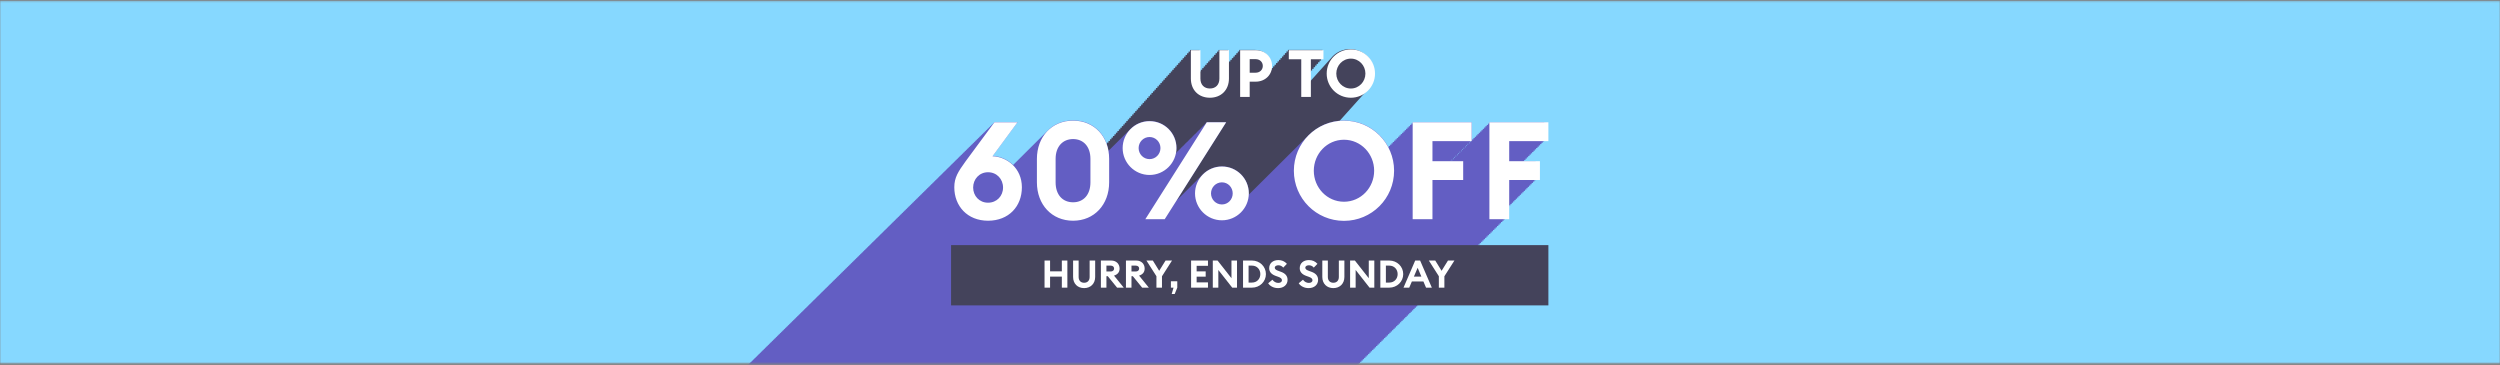 <svg xmlns="http://www.w3.org/2000/svg" width="1240" height="181" viewBox="0 0 1240 181" fill="none"><rect x="0" y="0" width="1240" height="181" fill="#808080" stroke="none"/><mask id="mask0_3507_9297" style="mask-type:alpha" maskUnits="userSpaceOnUse" x="0" y="0" width="1240" height="181"><rect y="0.341" width="1240" height="180" fill="#86D8FF"/></mask><g mask="url(#mask0_3507_9297)"><rect y="0.341" width="1240" height="180" fill="#86D8FF"/><path d="M384.657 371.548C384.916 371.284 385.159 371.015 385.393 370.726C385.651 370.462 385.895 370.194 386.128 369.91C386.387 369.646 386.63 369.372 386.863 369.088C387.122 368.825 387.365 368.556 387.599 368.272C387.857 368.008 388.101 367.739 388.334 367.45C388.593 367.187 388.836 366.918 389.069 366.634C389.328 366.37 389.571 366.101 389.804 365.812C390.063 365.549 390.307 365.28 390.54 364.996C390.798 364.732 391.042 364.463 391.275 364.174C391.534 363.911 391.777 363.642 392.01 363.358C392.269 363.094 392.512 362.826 392.746 362.536C393.004 362.273 393.248 362.004 393.481 361.72C393.74 361.456 393.983 361.188 394.216 360.899C394.475 360.635 394.718 360.366 394.952 360.082C395.21 359.818 395.454 359.55 395.687 359.261C395.945 358.997 396.189 358.728 396.422 358.439C396.681 358.175 396.924 357.907 397.157 357.623C397.416 357.359 397.659 357.09 397.893 356.801C398.151 356.537 398.395 356.269 398.628 355.98C398.887 355.716 399.13 355.447 399.363 355.158C399.622 354.895 399.865 354.626 400.099 354.342C400.357 354.078 400.601 353.809 400.834 353.52C401.093 353.257 401.336 352.988 401.569 352.704C401.828 352.44 402.071 352.171 402.304 351.882C402.563 351.619 402.807 351.35 403.04 351.066C403.298 350.802 403.542 350.528 403.775 350.244C404.034 349.981 404.277 349.712 404.51 349.428C404.769 349.164 405.012 348.895 405.246 348.606C405.504 348.343 405.748 348.074 405.981 347.79C406.24 347.526 406.483 347.258 406.716 346.969C406.975 346.705 407.218 346.436 407.452 346.152C407.71 345.888 407.954 345.62 408.187 345.331C408.445 345.067 408.689 344.798 408.922 344.514C409.181 344.25 409.424 343.982 409.657 343.693C409.916 343.429 410.159 343.16 410.393 342.871C410.651 342.607 410.895 342.339 411.128 342.055C411.387 341.791 411.63 341.517 411.863 341.233C412.122 340.97 412.365 340.701 412.599 340.417C412.857 340.153 413.101 339.884 413.334 339.595C413.593 339.332 413.836 339.063 414.069 338.779C414.328 338.515 414.571 338.246 414.805 337.962C415.063 337.699 415.307 337.425 415.54 337.141C415.798 336.877 416.042 336.608 416.275 336.324C416.534 336.061 416.777 335.792 417.01 335.508C417.269 335.244 417.512 334.976 417.746 334.687C418.004 334.423 418.248 334.154 418.481 333.87C418.74 333.606 418.983 333.338 419.216 333.049C419.475 332.785 419.718 332.516 419.952 332.232C420.21 331.968 420.454 331.7 420.687 331.416C420.946 331.152 421.189 330.883 421.422 330.594C421.681 330.331 421.924 330.062 422.157 329.773C422.416 329.509 422.66 329.24 422.893 328.951C423.151 328.688 423.395 328.419 423.628 328.135C423.887 327.871 424.13 327.602 424.363 327.313C424.622 327.05 424.865 326.781 425.099 326.492C425.357 326.228 425.601 325.959 425.834 325.67C426.093 325.407 426.336 325.138 426.569 324.849C426.828 324.585 427.071 324.316 427.305 324.027C427.563 323.764 427.807 323.495 428.04 323.211C428.298 322.947 428.542 322.678 428.775 322.389C429.034 322.126 429.277 321.857 429.51 321.573C429.769 321.309 430.012 321.035 430.246 320.751C430.504 320.488 430.748 320.219 430.981 319.935C431.24 319.671 431.483 319.403 431.716 319.114C431.975 318.85 432.218 318.581 432.452 318.297C432.71 318.033 432.954 317.76 433.187 317.476C433.446 317.212 433.689 316.943 433.922 316.659C434.181 316.395 434.424 316.127 434.658 315.838C434.916 315.574 435.16 315.305 435.393 315.016C435.651 314.752 435.895 314.484 436.128 314.2C436.387 313.936 436.63 313.667 436.863 313.378C437.122 313.115 437.365 312.846 437.599 312.562C437.857 312.298 438.101 312.029 438.334 311.74C438.593 311.477 438.836 311.208 439.069 310.919C439.328 310.655 439.571 310.386 439.805 310.102C440.063 309.839 440.307 309.57 440.54 309.281C440.798 309.017 441.042 308.748 441.275 308.459C441.534 308.196 441.777 307.927 442.01 307.638C442.269 307.374 442.512 307.105 442.746 306.816C443.004 306.553 443.248 306.284 443.481 306C443.74 305.736 443.983 305.467 444.216 305.178C444.475 304.915 444.718 304.646 444.952 304.357C445.21 304.093 445.454 303.824 445.687 303.54C445.946 303.277 446.189 303.008 446.422 302.719C446.681 302.455 446.924 302.187 447.158 301.903C447.416 301.639 447.66 301.37 447.893 301.081C448.151 300.817 448.395 300.549 448.628 300.265C448.887 300.001 449.13 299.732 449.363 299.443C449.622 299.179 449.865 298.911 450.099 298.622C450.357 298.358 450.601 298.089 450.834 297.805C451.093 297.541 451.336 297.273 451.569 296.984C451.828 296.72 452.071 296.451 452.305 296.167C452.563 295.904 452.807 295.635 453.04 295.346C453.299 295.082 453.542 294.813 453.775 294.529C454.034 294.266 454.277 293.997 454.51 293.708C454.769 293.444 455.012 293.17 455.246 292.886C455.504 292.623 455.748 292.354 455.981 292.07C456.24 291.806 456.483 291.537 456.716 291.248C456.975 290.985 457.218 290.716 457.452 290.432C457.71 290.168 457.954 289.894 458.187 289.61C458.446 289.347 458.689 289.078 458.922 288.794C459.181 288.53 459.424 288.256 459.658 287.972C459.916 287.709 460.16 287.44 460.393 287.156C460.651 286.892 460.895 286.624 461.128 286.335C461.387 286.071 461.63 285.802 461.863 285.518C462.122 285.254 462.365 284.986 462.599 284.697C462.857 284.433 463.101 284.164 463.334 283.88C463.593 283.617 463.836 283.348 464.069 283.059C464.328 282.795 464.571 282.526 464.805 282.242C465.063 281.979 465.307 281.71 465.54 281.426C465.799 281.162 466.042 280.888 466.275 280.604C466.534 280.341 466.777 280.072 467.01 279.783C467.269 279.519 467.513 279.25 467.746 278.966C468.004 278.703 468.248 278.429 468.481 278.145C468.74 277.881 468.983 277.612 469.216 277.328C469.475 277.065 469.718 276.796 469.952 276.507C470.21 276.243 470.454 275.975 470.687 275.685C470.946 275.422 471.189 275.153 471.422 274.869C471.681 274.605 471.924 274.337 472.158 274.053C472.416 273.789 472.66 273.52 472.893 273.231C473.151 272.967 473.395 272.699 473.628 272.415C473.887 272.151 474.13 271.882 474.363 271.598C474.622 271.335 474.865 271.066 475.099 270.777C475.357 270.513 475.601 270.244 475.834 269.955C476.093 269.692 476.336 269.423 476.569 269.134C476.828 268.87 477.071 268.601 477.305 268.317C477.563 268.054 477.807 267.78 478.04 267.496C478.299 267.232 478.542 266.963 478.775 266.679C479.034 266.416 479.277 266.142 479.511 265.858C479.769 265.594 480.013 265.325 480.246 265.036C480.504 264.773 480.748 264.504 480.981 264.22C481.24 263.956 481.483 263.687 481.716 263.398C481.975 263.135 482.218 262.866 482.452 262.582C482.71 262.318 482.954 262.05 483.187 261.761C483.446 261.497 483.689 261.228 483.922 260.939C484.181 260.675 484.424 260.407 484.658 260.123C484.916 259.859 485.16 259.59 485.393 259.301C485.651 259.037 485.895 258.769 486.128 258.485C486.387 258.221 486.63 257.952 486.863 257.668C487.122 257.405 487.366 257.136 487.599 256.847C487.857 256.583 488.101 256.314 488.334 256.025C488.593 255.762 488.836 255.493 489.069 255.209C489.328 254.945 489.571 254.671 489.805 254.387C490.063 254.124 490.307 253.855 490.54 253.571C490.799 253.307 491.042 253.038 491.275 252.749C491.534 252.486 491.777 252.217 492.011 251.933C492.269 251.669 492.513 251.4 492.746 251.116C493.004 250.853 493.248 250.579 493.481 250.295C493.74 250.031 493.983 249.762 494.216 249.479C494.475 249.215 494.718 248.946 494.952 248.657C495.21 248.393 495.454 248.125 495.687 247.836C495.946 247.572 496.189 247.303 496.422 247.019C496.681 246.755 496.924 246.487 497.158 246.203C497.416 245.939 497.66 245.67 497.893 245.381C498.152 245.117 498.395 244.849 498.628 244.565C498.887 244.301 499.13 244.032 499.363 243.743C499.622 243.48 499.866 243.211 500.099 242.922C500.357 242.658 500.601 242.389 500.834 242.1C501.093 241.837 501.336 241.568 501.569 241.284C501.828 241.02 502.071 240.751 502.305 240.462C502.563 240.199 502.807 239.93 503.04 239.641C503.299 239.377 503.542 239.108 503.775 238.824C504.034 238.561 504.277 238.292 504.511 238.003C504.769 237.739 505.013 237.47 505.246 237.186C505.504 236.923 505.748 236.654 505.981 236.365C506.24 236.101 506.483 235.832 506.716 235.548C506.975 235.285 507.224 235.011 507.457 234.727C507.715 234.463 507.959 234.195 508.192 233.911C508.451 233.647 508.694 233.378 508.927 233.094C509.186 232.83 509.429 232.562 509.663 232.273C509.921 232.009 510.165 231.74 510.398 231.456C510.657 231.193 510.9 230.919 511.133 230.635C511.392 230.371 511.635 230.102 511.869 229.818C512.127 229.555 512.371 229.286 512.604 228.997C512.863 228.733 513.106 228.464 513.339 228.175C513.598 227.912 513.841 227.643 514.074 227.359C514.333 227.095 514.576 226.826 514.81 226.537C515.068 226.274 515.312 226.005 515.545 225.716C515.804 225.452 516.047 225.183 516.28 224.894C516.539 224.631 516.782 224.362 517.016 224.078C517.274 223.814 517.523 223.54 517.751 223.256C518.01 222.993 518.253 222.724 518.486 222.435C518.745 222.171 518.988 221.902 519.222 221.618C519.48 221.355 519.724 221.086 519.957 220.802C520.215 220.538 520.459 220.27 520.692 219.981C520.951 219.717 521.194 219.448 521.427 219.164C521.686 218.9 521.935 218.627 522.168 218.343C522.426 218.079 522.67 217.81 522.903 217.526C523.162 217.262 523.405 216.994 523.638 216.71C523.897 216.446 524.14 216.177 524.374 215.893C524.632 215.63 524.881 215.356 525.109 215.072C525.368 214.808 525.611 214.539 525.844 214.255C526.103 213.992 526.346 213.723 526.58 213.434C526.838 213.17 527.082 212.901 527.315 212.612C527.573 212.349 527.817 212.08 528.05 211.796C528.309 211.532 528.552 211.258 528.785 210.974C529.044 210.711 529.287 210.442 529.521 210.153C529.779 209.889 530.023 209.62 530.256 209.336C530.515 209.073 530.758 208.804 530.991 208.515C531.25 208.251 531.493 207.983 531.727 207.699C531.985 207.435 532.234 207.161 532.462 206.877C532.721 206.613 532.964 206.345 533.197 206.061C533.456 205.797 533.699 205.528 533.933 205.239C534.191 204.975 534.435 204.707 534.668 204.418C534.926 204.154 535.17 203.885 535.403 203.601C535.662 203.337 535.905 203.069 536.138 202.78C536.397 202.516 536.64 202.247 536.874 201.963C537.132 201.7 537.376 201.431 537.609 201.142C537.868 200.878 538.111 200.609 538.344 200.325C538.603 200.062 538.846 199.788 539.08 199.504C539.338 199.24 539.582 198.966 539.815 198.682C540.073 198.419 540.317 198.15 540.55 197.866C540.809 197.602 541.052 197.333 541.285 197.044C541.544 196.781 541.787 196.512 542.021 196.223C542.279 195.959 542.523 195.69 542.756 195.401C543.015 195.138 543.258 194.869 543.491 194.585C543.75 194.321 543.993 194.052 544.227 193.769C544.485 193.505 544.729 193.236 544.962 192.947C545.221 192.683 545.464 192.415 545.697 192.131C545.956 191.867 546.204 191.593 546.438 191.309C546.696 191.045 546.94 190.777 547.173 190.493C547.432 190.229 547.675 189.96 547.908 189.671C548.167 189.407 548.41 189.139 548.643 188.855C548.902 188.591 549.145 188.322 549.379 188.038C549.637 187.775 549.886 187.501 550.119 187.217C550.378 186.958 550.621 186.684 550.854 186.4C551.113 186.137 551.356 185.868 551.59 185.579C551.848 185.315 552.092 185.046 552.325 184.762C552.584 184.499 552.832 184.225 553.065 183.941C553.324 183.677 553.567 183.408 553.801 183.124C554.059 182.861 554.303 182.592 554.536 182.308C554.795 182.044 555.038 181.776 555.271 181.487C555.53 181.223 555.773 180.954 556.007 180.665C556.265 180.401 556.509 180.133 556.742 179.849C557 179.585 557.244 179.316 557.477 179.027C557.736 178.763 557.979 178.495 558.212 178.211C558.471 177.947 558.714 177.678 558.948 177.389C559.206 177.125 559.45 176.857 559.683 176.573C559.942 176.309 560.185 176.035 560.418 175.751C560.677 175.488 560.92 175.219 561.154 174.935C561.412 174.671 561.656 174.402 561.889 174.113C562.148 173.85 562.391 173.581 562.624 173.292C562.883 173.028 563.126 172.759 563.36 172.47C563.618 172.207 563.862 171.938 564.095 171.654C564.353 171.39 564.597 171.121 564.83 170.837C565.089 170.574 565.332 170.305 565.565 170.021C565.824 169.757 566.067 169.483 566.301 169.199C566.559 168.936 566.803 168.667 567.036 168.383C567.295 168.119 567.543 167.846 567.776 167.562C568.035 167.298 568.278 167.029 568.512 166.745C568.77 166.481 569.014 166.213 569.247 165.929C569.506 165.665 569.749 165.396 569.982 165.107C570.241 164.844 570.484 164.575 570.718 164.291C570.976 164.027 571.225 163.753 571.458 163.469C571.717 163.206 571.96 162.937 572.193 162.653C572.452 162.389 572.695 162.115 572.928 161.831C573.187 161.568 573.431 161.299 573.664 161.015C573.922 160.751 574.166 160.477 574.399 160.193C574.658 159.93 574.901 159.661 575.134 159.377C575.393 159.113 575.636 158.845 575.87 158.561C576.128 158.297 576.372 158.028 576.605 157.744C576.864 157.48 577.107 157.212 577.34 156.928C577.599 156.664 577.842 156.39 578.076 156.106C578.334 155.842 578.578 155.574 578.811 155.29C579.069 155.026 579.313 154.757 579.546 154.468C579.805 154.205 580.048 153.936 580.281 153.652C580.54 153.388 580.783 153.119 581.017 152.835C581.275 152.572 581.524 152.298 581.757 152.014C582.016 151.75 582.259 151.481 582.492 151.197C582.751 150.934 582.994 150.66 583.228 150.376C583.486 150.112 583.73 149.843 583.963 149.56C584.222 149.296 584.465 149.027 584.698 148.738C584.957 148.474 585.2 148.206 585.434 147.922C585.692 147.658 585.936 147.389 586.169 147.105C586.427 146.841 586.671 146.573 586.904 146.284C587.163 146.02 587.406 145.751 587.639 145.467C587.898 145.204 588.142 144.93 588.375 144.646C588.633 144.382 588.877 144.108 589.11 143.824C589.369 143.561 589.612 143.292 589.845 143.008C590.104 142.744 590.347 142.475 590.581 142.186C590.839 141.923 591.083 141.654 591.316 141.37C591.575 141.106 591.818 140.837 592.051 140.553C592.31 140.29 592.553 140.021 592.787 139.732C593.045 139.468 593.289 139.199 593.522 138.91C593.78 138.647 594.024 138.378 594.257 138.094C594.516 137.83 594.759 137.562 594.992 137.278C595.251 137.014 595.494 136.74 595.728 136.456C595.986 136.192 596.23 135.924 596.463 135.64C596.722 135.376 596.965 135.102 597.198 134.818C597.457 134.554 597.7 134.286 597.934 134.002C598.192 133.738 598.436 133.469 598.669 133.18C598.928 132.916 599.171 132.648 599.404 132.359C599.663 132.095 599.906 131.826 600.139 131.542C600.398 131.279 600.642 131.01 600.875 130.726C601.133 130.462 601.377 130.193 601.61 129.909C601.869 129.646 602.112 129.372 602.345 129.088C602.604 128.824 602.847 128.555 603.081 128.271C603.339 128.008 603.588 127.734 603.821 127.45C604.08 127.186 604.323 126.917 604.556 126.634C604.815 126.37 605.058 126.101 605.292 125.812C605.55 125.548 605.794 125.28 606.027 124.996C606.286 124.732 606.529 124.458 606.762 124.174C607.021 123.91 607.264 123.642 607.497 123.358C607.756 123.094 608 122.82 608.233 122.536C608.491 122.272 608.735 122.004 608.968 121.72C609.227 121.456 609.47 121.182 609.703 120.898C609.962 120.635 610.205 120.361 610.439 120.077C610.697 119.813 610.941 119.544 611.174 119.26C611.433 118.997 611.676 118.728 611.909 118.439C612.168 118.175 612.411 117.906 612.645 117.622C612.903 117.359 613.147 117.085 613.38 116.801C613.638 116.537 613.882 116.268 614.115 115.984C614.374 115.721 614.617 115.452 614.85 115.163C615.109 114.899 615.352 114.63 615.586 114.341C615.844 114.078 616.088 113.809 616.321 113.525C616.58 113.261 616.823 112.987 617.056 112.703C617.315 112.44 617.558 112.171 617.792 111.887C618.05 111.623 618.294 111.35 618.527 111.066C618.786 110.802 619.029 110.533 619.262 110.249C619.521 109.985 619.764 109.717 619.998 109.428C620.256 109.164 620.5 108.89 620.733 108.606C620.991 108.342 621.235 108.074 621.468 107.79C621.727 107.526 621.97 107.257 622.203 106.973C622.462 106.71 622.705 106.441 622.939 106.152C623.197 105.888 623.441 105.619 623.674 105.33C623.933 105.072 624.176 104.798 624.409 104.514C624.668 104.25 624.916 103.976 625.15 103.692C625.408 103.429 625.652 103.16 625.885 102.876C626.144 102.612 626.387 102.343 626.62 102.059C626.879 101.796 627.122 101.527 627.356 101.238C627.614 100.974 627.858 100.7 628.091 100.416C628.349 100.153 628.593 99.884 628.826 99.6C629.085 99.336 629.328 99.062 629.561 98.778C629.82 98.515 630.063 98.246 630.297 97.962C630.555 97.698 630.804 97.424 631.032 97.141C631.291 96.877 631.534 96.608 631.767 96.324C632.026 96.06 632.269 95.792 632.503 95.503C632.761 95.239 633.005 94.97 633.238 94.686C633.497 94.422 633.74 94.154 633.973 93.87C634.232 93.606 634.475 93.332 634.709 93.048C634.967 92.785 635.211 92.516 635.444 92.232C635.702 91.968 635.946 91.699 636.179 91.415C636.438 91.152 636.681 90.883 636.914 90.594C637.173 90.33 637.416 90.061 637.65 89.778C637.908 89.514 638.152 89.24 638.385 88.956C638.644 88.692 638.887 88.424 639.12 88.139C639.379 87.876 639.622 87.607 639.856 87.318C640.114 87.054 640.358 86.786 640.591 86.496C640.849 86.233 641.093 85.964 641.326 85.68C641.585 85.416 641.828 85.143 642.061 84.859C642.32 84.595 642.564 84.326 642.797 84.042C643.055 83.778 643.299 83.51 643.532 83.221C643.791 82.957 644.034 82.688 644.267 82.404C644.526 82.141 644.774 81.867 645.003 81.583C645.261 81.319 645.505 81.05 645.738 80.766C645.997 80.503 646.24 80.229 646.473 79.945C646.732 79.681 646.975 79.412 647.209 79.128C647.467 78.865 647.711 78.596 647.944 78.312C648.202 78.048 648.446 77.779 648.679 77.49C648.938 77.227 649.181 76.953 649.414 76.669C649.673 76.405 649.916 76.136 650.15 75.853C650.408 75.589 650.652 75.32 650.885 75.036C651.144 74.772 651.387 74.504 651.62 74.22C651.879 73.956 652.122 73.687 652.356 73.398C652.614 73.134 652.858 72.861 653.091 72.577C653.35 72.313 653.593 72.044 653.826 71.76C654.085 71.496 654.328 71.228 654.561 70.944C654.82 70.68 655.064 70.411 655.297 70.127C655.555 69.864 655.799 69.59 656.032 69.306C656.291 69.042 656.534 68.773 656.767 68.489C657.026 68.226 657.269 67.957 657.503 67.673C657.761 67.409 658.01 67.135 658.243 66.852C658.502 66.593 658.745 66.319 658.978 66.035C659.237 65.771 659.485 65.498 659.719 65.213C659.977 64.955 660.221 64.681 660.454 64.397C660.713 64.133 660.961 63.86 661.194 63.576C661.453 63.312 661.696 63.043 661.93 62.759C662.188 62.495 662.432 62.222 662.665 61.938C662.924 61.674 663.167 61.4 663.4 61.116C663.659 60.852 663.902 60.584 664.136 60.295C664.394 60.031 664.638 59.762 664.871 59.478C665.129 59.215 665.373 58.941 665.606 58.657C665.865 58.393 666.108 58.124 666.341 57.835C666.6 57.572 666.843 57.303 667.077 57.019C667.335 56.755 667.579 56.486 667.812 56.202C668.071 55.939 668.314 55.665 668.547 55.381C668.806 55.117 669.049 54.848 669.283 54.564C669.541 54.301 669.79 54.027 670.023 53.743C670.282 53.484 670.525 53.211 670.758 52.926C671.017 52.663 671.26 52.389 671.494 52.105C671.752 51.841 671.996 51.572 672.229 51.289C672.487 51.025 672.731 50.756 672.964 50.467C673.223 50.203 673.466 49.935 673.699 49.646C673.958 49.382 674.201 49.113 674.435 48.829C674.693 48.565 674.937 48.297 675.17 48.008C675.429 47.744 675.672 47.475 675.905 47.191C676.164 46.928 676.407 46.659 676.641 46.375C676.899 46.111 677.148 45.837 677.381 45.553C677.64 45.29 677.883 45.021 678.116 44.737C680.246 42.577 681.554 39.605 681.554 36.329C681.554 29.696 676.194 24.341 669.567 24.341C665.819 24.341 662.477 26.055 660.282 28.738C660.023 29.002 659.78 29.275 659.546 29.559C659.288 29.823 659.044 30.092 658.811 30.376C658.552 30.639 658.309 30.908 658.076 31.197C657.817 31.461 657.574 31.735 657.34 32.019C657.082 32.277 656.838 32.551 656.605 32.835C656.346 33.099 656.098 33.373 655.865 33.657C655.606 33.92 655.363 34.189 655.129 34.473C654.871 34.737 654.627 35.006 654.394 35.29C654.136 35.553 653.892 35.822 653.659 36.106C653.4 36.37 653.157 36.644 652.924 36.928C652.665 37.191 652.422 37.46 652.188 37.749C651.93 38.013 651.686 38.281 651.453 38.565C651.194 38.829 650.951 39.103 650.718 39.387C650.459 39.651 650.216 39.925 649.982 40.208C649.901 40.29 649.825 40.371 649.744 40.457V35.797H650.094V34.975H650.829V34.154H651.565V33.332H652.3V32.511H653.035V31.689H653.77V30.873H654.506V30.051H655.241V29.23H655.976V24.722H638.791V25.543H638.055V26.365H637.32V27.181H636.585V28.003H635.849V28.824H635.114V29.645H634.379V30.467H633.644V31.288H632.908V32.11H632.173V32.931H631.438V33.753H630.702V34.575H630.241C630.408 33.931 630.505 33.256 630.505 32.551C630.505 28.139 627.077 24.742 622.371 24.742H614.663V25.563H613.928V26.385H613.192V27.206H612.457V28.028H611.722V28.844H610.986V29.666H610.251V30.487H609.516V31.309H609.115V24.757H604.379V25.579H603.644V26.4H602.908V27.222H602.173V28.038H601.438V28.86H600.702V29.681H599.967V30.503H599.232V31.324H598.496V32.145H597.761V32.967H597.026V33.783H596.291V34.605H595.555V35.426H594.982V24.777H590.246V25.599H589.511V26.42H588.775V27.242H588.04V28.058H587.305V28.88H586.569V29.701H585.834V30.523H585.099V31.344H584.364V32.166H583.628V32.987H582.893V33.804H582.158V34.625H581.422V35.447H580.687V36.263H579.952V37.085H579.217V37.906H578.481V38.728H577.746V39.549H577.011V40.371H576.275V41.192H575.54V42.014H574.805V42.835H574.069V43.657H573.334V44.473H572.599V45.295H571.864V46.111H571.128V46.933H570.393V47.754H569.658V48.571H568.922V49.392H568.187V50.214H567.452V51.03H566.717V51.851H565.981V52.673H565.246V53.494H564.511V54.316H563.775V55.138H563.04V55.959H562.305V56.781H561.569V57.602H560.834V58.418H560.099V59.235H559.364V60.056H558.628V60.878H557.893V61.694H557.158V62.516H556.422V63.337H555.687V64.159H554.952V64.98H554.217V65.802H553.481V66.623H552.746V67.445H552.011V68.266H551.275V69.088H550.54V69.909H549.805V70.731H549.069V71.552H548.334V72.374H547.599V73.19H546.864V74.007H546.128V74.828H545.393V75.65H544.658V76.466H543.922V77.288H543.187V78.109H542.452V78.931H541.716V79.752H540.981V80.574H540.246V81.39H539.511V82.212H538.775V83.033H538.04V83.855H537.305V84.676H536.569V85.498H535.834V86.319H535.099V87.141H534.364V87.957H533.628V88.778H532.893V89.595H532.158V90.416H531.422V91.238H530.687V92.059H529.952V92.881H529.216V93.702H528.481V94.524H527.746V95.345H527.011V96.167H526.275V96.988H525.54V97.81H524.805V98.631H524.069V99.453H523.334V100.274H522.599V101.096H521.863V101.917H521.128V102.739H520.393V103.56H519.658V104.377H518.922V105.198H518.187V106.02H517.452V106.836H516.716V107.658H515.981V108.479H515.246V109.301H514.511V110.122H513.775V110.944H513.04V111.765H512.305V112.587H511.569V113.408H510.834V114.23H510.099V115.051H509.363V115.873H508.628V116.694H507.893V117.516H507.158V118.332H506.422V119.154H505.687V119.975H504.952V120.797H504.216V121.613H503.481V122.435H502.746V123.256H502.011V124.078H501.275V124.894H500.54V125.716H499.805V126.537H499.069V127.359H498.334V128.18H497.599V129.002H496.863V129.823H496.128V130.645H495.393V131.466H494.658V132.288H493.922V133.104H493.187V133.926H492.452V134.747H491.716V135.569H490.981V136.39H490.246V137.212H489.511V138.033H488.775V138.855H488.04V139.671H487.305V140.493H486.569V141.314H485.834V142.136H485.099V142.957H484.363V143.779H483.628V144.6H482.893V145.422H482.158V146.243H481.422V147.06H480.687V147.881H479.952V148.703H479.216V149.524H478.481V150.346H477.746V151.167H477.011V151.983H476.275V152.805H475.54V153.626H474.805V154.448H474.069V155.269H473.334V156.091H472.599V156.912H471.863V157.734H471.128V158.555H470.393V159.377H469.658V160.198H468.922V161.02H468.187V161.841H467.452V162.658H466.716V163.479H465.981V164.301H465.246V165.122H464.51V165.944H463.775V166.765H463.04V167.582H462.305V168.398H461.569V169.22H460.834V170.041H460.099V170.863H459.363V171.684H458.628V172.506H457.893V173.327H457.158V174.149H456.422V174.97H455.687V175.792H454.952V176.613H454.216V177.43H453.481V178.251H452.746V179.073H452.01V179.894H451.275V180.716H450.54V181.537H449.805V182.354H449.069V183.175H448.334V183.997H447.599V184.818H446.863V185.64H446.128V186.461H445.393V187.283H444.658V188.104H443.922V188.926H443.187V189.747H442.452V190.564H441.716V191.385H440.981V192.207H440.246V193.028H439.51V193.85H438.775V194.671H438.04V195.493H437.305V196.314H436.569V197.136H435.834V197.957H435.099V198.779H434.363V199.6H433.628V200.422H432.893V201.243H432.158V202.065H431.422V202.886H430.687V203.708H429.952V204.529H429.216V205.346H428.481V206.167H427.746V206.989H427.01V207.805H426.275V208.627H425.54V209.448H424.805V210.27H424.069V211.091H423.334V211.913H422.599V212.729H421.863V213.545H421.128V214.367H420.393V215.188H419.657V216.01H418.922V216.831H418.187V217.653H417.452V218.474H416.716V219.296H415.981V220.117H415.246V220.934H414.51V221.755H413.775V222.577H413.04V223.393H412.305V224.215H411.569V225.036H410.834V225.858H410.099V226.679H409.363V227.501H408.628V228.322H407.893V229.144H407.157V229.965H406.422V230.782H405.687V231.603H404.952V232.425H404.216V233.246H403.481V234.063H402.746V234.884H402.01V235.706H401.275V236.527H400.54V237.349H399.804V238.17H399.069V238.992H398.334V239.813H397.599V240.635H396.863V241.456H396.128V242.278H395.393V243.099H394.657V243.921H393.922V244.737H393.187V245.559H392.452V246.38H391.716V247.202H390.981V248.023H390.246V248.845H389.51V249.661H388.775V250.483H388.04V251.304H387.304V252.121H386.569V252.942H385.834V253.764H385.099V254.585H384.363V255.407H383.628V256.228H382.893V257.05H382.157V257.871H381.422V258.693H380.687V259.514H379.952V260.336H379.216V261.157H378.481V261.979H377.746V262.8H377.01V263.622H376.275V264.443H375.54V265.265H374.804V266.086H374.069V266.908H373.334V267.724H372.599V268.546H371.863V269.367H371.128V270.189H370.393V271.01H369.657V271.832H368.922V272.653H368.187V273.475H367.452V274.296H366.716V275.118H365.981V275.939H365.246V276.761H364.51V277.582H363.775V278.404H363.04V279.225H362.304V280.047H361.569V280.868H360.834V281.69H360.099V282.511H359.363V283.333H358.628V284.154H357.893V284.97H357.157V285.792H356.422V286.613H355.687V287.435H354.951V288.256H354.216V289.078H353.481V289.899H352.746V290.721H352.01V291.542H351.275V292.364H350.54V293.185H349.804V294.007H349.069V294.828H348.334V295.645H347.599V296.466H346.863V297.288H346.128V298.109H345.393V298.931H344.657V299.752H343.922V300.574H343.187V301.395H342.451V302.217H341.716V303.033H340.981V303.855H340.246V304.676H339.51V305.498H338.775V306.319H338.04V307.141H337.304V307.962H336.569V308.784H335.834V309.605H335.099V310.427H334.363V311.243H333.628V312.065H332.893V312.886H332.157V313.708H331.422V314.529H330.687V315.351H329.951V316.172H329.216V316.994H328.481V317.815H327.746V318.637H327.01V319.458H326.275V320.28H325.54V321.101H324.804V321.923H324.069V322.744H323.334V323.566H322.598V324.387H321.863V325.209H321.128V326.025H320.393V326.847H319.657V327.668H318.922V328.49H318.187V329.311H317.451V330.133H316.716V330.954H315.981V331.776H315.246V332.597H314.51V333.414H313.775V334.235H313.04V335.057H312.304V335.878H311.569V336.7H310.834V337.521H310.098V338.343H309.363V339.164H308.628V339.986H307.893V340.807H307.157V341.629H306.422V342.45H305.687V343.272H304.951V344.093H304.216V344.915H303.481V345.736H302.746V346.558H302.01V347.379H301.275V348.196H300.54V349.017H299.804V349.839H299.069V350.66H298.334V351.482H297.598V352.298H296.863V353.12H296.128V353.936H295.393V367.983C295.393 373.764 299.282 377.521 304.835 377.521C307.974 377.521 310.601 376.289 312.284 374.159C312.548 373.906 312.791 373.632 313.019 373.338C313.283 373.084 313.526 372.81 313.755 372.516C314.018 372.263 314.262 371.989 314.49 371.7C314.754 371.446 314.997 371.172 315.225 370.878C315.489 370.625 315.732 370.351 315.961 370.057C316.224 369.803 316.468 369.529 316.696 369.235C316.96 368.982 317.203 368.708 317.431 368.419C317.695 368.165 317.938 367.891 318.166 367.597C318.43 367.344 318.674 367.07 318.902 366.781C319.165 366.527 319.409 366.254 319.637 365.959C319.698 365.899 319.759 365.838 319.82 365.772V377.121H324.556V376.299H325.291V375.478H326.027V374.656H326.762V373.835H327.497V373.013H328.232V372.192H328.968V371.37H329.703V370.554H330.438V369.732H331.174V368.911H331.909V368.358C332.056 368.272 332.193 368.186 332.335 368.089H332.649V367.866C332.898 367.678 333.136 367.486 333.354 367.268H333.385V367.237C333.618 367.004 333.836 366.756 334.039 366.497C334.054 366.482 334.074 366.467 334.089 366.451H334.12V366.421C334.353 366.188 334.571 365.939 334.774 365.681C334.789 365.665 334.809 365.65 334.83 365.635H334.86V365.604C335.093 365.371 335.312 365.123 335.514 364.864C335.53 364.849 335.55 364.834 335.565 364.818H335.595V364.788C335.829 364.555 336.047 364.306 336.25 364.048C336.265 364.032 336.285 364.017 336.3 364.002H336.331V363.972C336.564 363.738 336.782 363.49 336.985 363.231C337 363.216 337.02 363.201 337.036 363.186H337.066V363.155C337.299 362.922 337.517 362.673 337.72 362.415C337.735 362.4 337.756 362.384 337.771 362.369H337.801V362.339C338.035 362.105 338.253 361.857 338.456 361.598C338.471 361.583 338.491 361.568 338.506 361.553H338.537V361.522C338.77 361.289 338.988 361.041 339.191 360.782C339.206 360.767 339.226 360.752 339.242 360.736H339.272V360.706C339.505 360.473 339.723 360.224 339.926 359.965C339.941 359.95 339.962 359.935 339.977 359.92H340.007V359.889C340.241 359.656 340.459 359.408 340.661 359.149C340.677 359.134 340.697 359.119 340.712 359.103H340.743V359.073C340.976 358.84 341.194 358.591 341.397 358.333C341.412 358.317 341.432 358.302 341.447 358.287H341.478V358.257C341.711 358.023 341.929 357.775 342.132 357.516C342.147 357.501 342.167 357.486 342.183 357.471H342.213V357.44C342.446 357.207 342.664 356.958 342.867 356.7C342.883 356.685 342.903 356.669 342.918 356.654H342.948V356.624C343.182 356.39 343.4 356.142 343.603 355.883C343.618 355.868 343.638 355.853 343.653 355.838H343.684V355.807C343.775 355.716 343.861 355.62 343.947 355.523V358.449H350.119V377.136H354.886V376.314H355.621V375.493H356.356V374.671H357.091V373.85H357.827V373.028H358.562V372.207H359.297V371.385H360.033V370.569H360.768V369.747H361.503V368.926H362.239V368.104H362.974V367.998C364.115 373.434 368.927 377.506 374.703 377.506C378.451 377.506 381.792 375.792 383.988 373.11C384.247 372.846 384.49 372.577 384.723 372.293L384.657 371.548Z" fill="#44435B"/><path fill-rule="evenodd" clip-rule="evenodd" d="M677.244 36.492C677.244 40.538 674.075 43.905 670.023 43.905C665.971 43.905 662.802 40.538 662.802 36.492C662.802 32.445 665.971 29.078 670.023 29.078C674.075 29.078 677.244 32.445 677.244 36.492ZM658.035 36.492C658.035 43.124 663.39 48.479 670.023 48.479C676.651 48.479 682.011 43.124 682.011 36.492C682.011 29.859 676.651 24.504 670.023 24.504C663.395 24.504 658.035 29.859 658.035 36.492ZM590.672 38.936C590.672 44.717 594.561 48.474 600.114 48.474C605.606 48.474 609.556 44.717 609.556 38.936V24.889H604.82V39.002C604.82 42.07 602.923 43.9 600.114 43.9C597.305 43.9 595.408 42.075 595.408 39.002V24.889H590.672V38.936ZM622.751 29.336C624.906 29.336 626.347 30.802 626.347 32.698C626.347 34.595 624.906 36.066 622.751 36.066H619.846V29.336H622.751ZM622.817 40.508C627.522 40.508 630.95 37.111 630.951 32.701C630.95 28.29 627.522 24.894 622.817 24.894H615.109V48.089H619.846V40.508H622.817ZM645.423 29.397H639.247V24.889H656.432V29.397H650.19V48.084H645.423V29.397Z" fill="white"/><path d="M768 60.645H738.745V61.299H738.086V61.953H737.427V62.607H736.768V63.261H736.108V63.915H735.449V64.57H734.79V65.224H734.131V65.878H733.471V66.532H732.812V67.186H732.153V67.84H731.494V68.495H730.834V69.149H730.175V69.803H729.952V60.619H700.698V61.273H700.038V61.928H699.379V62.582H698.72V63.236H698.061V63.89H697.401V64.544H696.742V65.198H696.083V65.853H695.424V66.507H694.764V67.161H694.105V67.815H693.446V68.469H692.787V69.123H692.128V69.778H691.468V70.432H690.809V71.086H690.15V71.74H689.491V72.394H688.831V73.048H688.649C684.491 65.148 676.21 59.767 666.646 59.767C659.622 59.767 653.299 62.668 648.781 67.333C648.557 67.546 648.334 67.764 648.121 67.987C647.898 68.2 647.675 68.418 647.462 68.642C647.239 68.855 647.021 69.073 646.803 69.296C646.58 69.509 646.357 69.727 646.144 69.95C645.921 70.163 645.702 70.381 645.484 70.604C645.261 70.817 645.038 71.04 644.825 71.263C644.602 71.476 644.384 71.694 644.166 71.918C643.943 72.13 643.72 72.354 643.507 72.577C643.284 72.79 643.066 73.008 642.848 73.231C642.624 73.444 642.401 73.667 642.188 73.89C641.965 74.103 641.742 74.321 641.529 74.544C641.306 74.757 641.088 74.975 640.87 75.198C640.647 75.416 640.424 75.635 640.206 75.858C639.982 76.071 639.764 76.289 639.546 76.512C639.323 76.725 639.105 76.943 638.887 77.166C638.664 77.379 638.441 77.602 638.228 77.825C638.005 78.038 637.782 78.261 637.569 78.484C637.345 78.697 637.127 78.915 636.909 79.139C636.686 79.352 636.463 79.575 636.25 79.798C636.027 80.011 635.804 80.229 635.591 80.452C635.368 80.665 635.15 80.883 634.932 81.106C634.709 81.319 634.485 81.542 634.267 81.765C634.044 81.978 633.826 82.196 633.608 82.419C633.385 82.632 633.162 82.851 632.949 83.074C632.726 83.287 632.503 83.51 632.285 83.733C632.061 83.946 631.843 84.164 631.625 84.387C631.402 84.6 631.179 84.823 630.966 85.046C630.743 85.259 630.525 85.477 630.307 85.701C630.084 85.913 629.861 86.137 629.643 86.36C629.42 86.573 629.196 86.791 628.983 87.014C628.76 87.227 628.537 87.45 628.324 87.673C628.101 87.886 627.883 88.104 627.67 88.327C627.447 88.545 627.224 88.763 627.006 88.987C626.783 89.2 626.565 89.418 626.346 89.641C626.123 89.854 625.9 90.072 625.687 90.295C625.464 90.508 625.241 90.731 625.023 90.954C624.8 91.167 624.582 91.385 624.364 91.608C624.141 91.821 623.923 92.039 623.704 92.262C623.481 92.48 623.258 92.698 623.04 92.922C622.817 93.135 622.599 93.353 622.381 93.576C622.158 93.789 621.94 94.007 621.722 94.23C621.499 94.443 621.275 94.666 621.062 94.889C620.839 95.102 620.616 95.32 620.403 95.543C620.18 95.756 619.962 95.974 619.744 96.197C619.638 96.299 619.531 96.395 619.43 96.497C619.44 96.284 619.445 96.071 619.445 95.858C619.445 88.474 613.415 82.516 606.103 82.516C602.264 82.516 598.816 84.129 596.387 86.71C596.159 86.923 595.936 87.141 595.723 87.369C595.495 87.582 595.276 87.8 595.063 88.023C594.835 88.231 594.617 88.454 594.404 88.677C594.176 88.89 593.958 89.108 593.74 89.336C593.512 89.544 593.294 89.762 593.086 89.99C592.858 90.204 592.634 90.422 592.421 90.65C592.193 90.863 591.975 91.081 591.762 91.309C591.534 91.522 591.316 91.74 591.103 91.963C590.875 92.171 590.657 92.394 590.444 92.617C590.216 92.825 589.998 93.043 589.785 93.272C589.556 93.484 589.333 93.703 589.12 93.931C588.892 94.139 588.674 94.362 588.461 94.585C588.233 94.793 588.015 95.011 587.802 95.239C587.574 95.452 587.35 95.67 587.138 95.898C586.909 96.106 586.691 96.329 586.478 96.552C586.25 96.765 586.032 96.983 585.819 97.212C585.591 97.419 585.373 97.643 585.16 97.866C584.932 98.074 584.714 98.297 584.501 98.52C584.272 98.733 584.049 98.951 583.836 99.179C583.745 99.265 583.649 99.352 583.557 99.443L608.192 60.574H598.578L598.162 61.228H597.918L597.503 61.882H597.259L596.843 62.536H596.6L596.184 63.19H595.941L595.525 63.844H595.282L594.866 64.499H594.622L594.206 65.153H593.963L593.547 65.807H593.304L592.888 66.461H592.645L592.229 67.115H591.985L591.57 67.769H591.326L590.91 68.424H590.667L590.251 69.078H590.008L589.592 69.732H589.348L588.933 70.386H588.689L588.273 71.04H588.03L587.614 71.694H587.371L586.955 72.349H586.712L586.296 73.003H586.052L585.636 73.657H585.393L584.977 74.311H584.734L584.318 74.965H584.075L583.659 75.619H583.415L583.334 75.751C583.481 74.965 583.562 74.154 583.562 73.327C583.562 65.944 577.533 59.985 570.221 59.985C566.382 59.985 562.929 61.598 560.5 64.184C560.271 64.392 560.053 64.61 559.84 64.838C559.612 65.046 559.394 65.269 559.181 65.493C558.953 65.7 558.735 65.924 558.522 66.147C558.294 66.36 558.071 66.578 557.858 66.806C557.629 67.014 557.411 67.232 557.203 67.455C556.975 67.668 556.752 67.886 556.539 68.114C556.311 68.327 556.093 68.545 555.88 68.773C555.657 68.981 555.439 69.199 555.226 69.422C554.997 69.635 554.774 69.854 554.561 70.082C554.333 70.295 554.11 70.518 553.897 70.746C553.674 70.954 553.456 71.172 553.243 71.395C553.015 71.608 552.792 71.831 552.579 72.054C552.355 72.262 552.137 72.48 551.924 72.704C551.696 72.916 551.473 73.135 551.26 73.363C551.032 73.576 550.814 73.794 550.601 74.022C550.373 74.23 550.155 74.453 549.942 74.676C549.911 74.707 549.881 74.737 549.845 74.767C548.309 65.858 541.498 59.712 532.295 59.712C527.046 59.712 522.579 61.684 519.419 65.021C519.191 65.234 518.973 65.452 518.76 65.675C518.537 65.888 518.314 66.106 518.101 66.329C517.878 66.542 517.655 66.76 517.442 66.983C517.219 67.196 516.995 67.414 516.782 67.638C516.554 67.85 516.336 68.069 516.123 68.297C515.9 68.51 515.677 68.728 515.464 68.951C515.241 69.164 515.018 69.382 514.805 69.605C514.577 69.818 514.358 70.036 514.14 70.264C513.917 70.477 513.699 70.695 513.486 70.918C513.258 71.132 513.04 71.35 512.822 71.578C512.599 71.791 512.376 72.009 512.163 72.232C511.94 72.445 511.716 72.663 511.504 72.886C511.275 73.099 511.057 73.317 510.844 73.545C510.621 73.758 510.398 73.976 510.185 74.199C509.962 74.412 509.739 74.63 509.526 74.854C509.298 75.067 509.08 75.285 508.862 75.513C508.638 75.726 508.415 75.944 508.202 76.167C507.974 76.38 507.756 76.598 507.543 76.821C507.315 77.034 507.097 77.252 506.884 77.48C506.661 77.693 506.438 77.911 506.225 78.135C505.996 78.347 505.778 78.566 505.565 78.789C505.337 79.002 505.119 79.22 504.906 79.448C504.683 79.661 504.46 79.879 504.247 80.102C504.024 80.315 503.801 80.533 503.588 80.756C503.359 80.969 503.141 81.187 502.923 81.415C502.786 81.547 502.65 81.679 502.518 81.816C499.739 79.042 496.001 77.485 492.345 77.379L504.739 60.518H493.294L492.807 61.172H492.629L492.142 61.826H491.965L491.478 62.48H491.301L490.814 63.135H490.636L490.15 63.789H489.972L489.485 64.443H489.308L488.821 65.097H488.643L488.157 65.751H487.979L487.492 66.405H487.315L486.828 67.059H486.651L486.164 67.714H485.986L485.499 68.368H485.322L484.835 69.022H484.658L484.171 69.676H483.993L483.507 70.33H483.329L482.842 70.984H482.665L482.178 71.639H482L481.514 72.293H481.336L480.849 72.947H480.672L480.185 73.601H480.008L479.521 74.255H479.343L478.856 74.909H478.679L478.192 75.564H478.015L477.528 76.218H477.35L476.863 76.872H476.686L476.199 77.526H476.022L475.535 78.18H475.357L474.871 78.834H474.693L474.206 79.489H474.029L473.542 80.143H473.365L472.878 80.797H472.7L472.213 81.451H472.036L471.549 82.105H471.372L470.885 82.759H470.707L470.22 83.413H470.043L469.556 84.068H469.379L468.892 84.722H468.714L468.228 85.376H468.05L467.563 86.03H467.386L466.899 86.684H466.721L466.235 87.338H466.057L465.57 87.993H465.393L464.906 88.647H464.729L464.242 89.301H464.064L463.577 89.955H463.4L462.913 90.609H462.736L462.249 91.263H462.071L461.585 91.918H461.407L460.92 92.572H460.743L460.256 93.226H460.078L459.592 93.88H459.414L458.927 94.534H458.75L458.263 95.188H458.086L457.599 95.843H457.421L456.934 96.497H456.757L456.27 97.151H456.093L455.606 97.805H455.428L454.942 98.459H454.764L454.277 99.113H454.1L453.613 99.767H453.435L452.949 100.422H452.771L452.284 101.076H452.107L451.62 101.73H451.443L450.956 102.384H450.778L450.291 103.038H450.114L449.627 103.692H449.45L448.963 104.347H448.785L448.299 105.001H448.121L447.634 105.655H447.457L446.97 106.309H446.792L446.306 106.963H446.128L445.641 107.617H445.464L444.977 108.271H444.8L444.313 108.926H444.135L443.648 109.58H443.471L442.984 110.234H442.807L442.32 110.888H442.142L441.656 111.542H441.478L440.991 112.196H440.814L440.327 112.851H440.149L439.663 113.505H439.485L438.998 114.159H438.821L438.334 114.813H438.157L437.67 115.467H437.492L437.005 116.121H436.828L436.341 116.776H436.164L435.677 117.43H435.499L435.013 118.084H434.835L434.348 118.738H434.171L433.684 119.392H433.506L433.02 120.046H432.842L432.355 120.701H432.178L431.691 121.355H431.514L431.027 122.009H430.849L430.362 122.663H430.185L429.698 123.317H429.521L429.034 123.971H428.856L428.37 124.625H428.192L427.705 125.28H427.528L427.041 125.934H426.863L426.377 126.588H426.199L425.712 127.242H425.535L425.048 127.896H424.871L424.384 128.55H424.206L423.719 129.205H423.542L423.055 129.859H422.878L422.391 130.513H422.213L421.727 131.167H421.549L421.062 131.821H420.885L420.398 132.475H420.22L419.734 133.13H419.556L419.069 133.784H418.892L418.405 134.438H418.228L417.741 135.092H417.563L417.076 135.746H416.899L416.412 136.4H416.235L415.748 137.055H415.57L415.083 137.709H414.906L414.419 138.363H414.242L413.755 139.017H413.577L413.091 139.671H412.913L412.426 140.325H412.249L411.762 140.979H411.584L411.098 141.634H410.92L410.433 142.288H410.256L409.769 142.942H409.592L409.105 143.596H408.927L408.44 144.25H408.263L407.776 144.904H407.599L407.112 145.559H406.934L406.448 146.213H406.27L405.783 146.867H405.606L405.119 147.521H404.941L404.455 148.175H404.277L403.79 148.829H403.613L403.126 149.484H402.949L402.462 150.138H402.284L401.797 150.792H401.62L401.133 151.446H400.956L400.469 152.1H400.291L399.805 152.754H399.627L399.14 153.408H398.963L398.476 154.063H398.298L397.812 154.717H397.634L397.147 155.371H396.97L396.483 156.025H396.306L395.819 156.679H395.641L395.154 157.333H394.977L394.49 157.988H394.313L393.826 158.642H393.648L393.162 159.296H392.984L392.497 159.95H392.32L391.833 160.604H391.655L391.169 161.258H390.991L390.504 161.913H390.327L389.84 162.567H389.663L389.176 163.221H388.998L388.511 163.875H388.334L387.847 164.529H387.67L387.183 165.183H387.005L386.519 165.838H386.341L385.854 166.492H385.677L385.19 167.146H385.012L384.526 167.8H384.348L383.861 168.454H383.684L383.197 169.108H383.02L382.533 169.762H382.355L381.868 170.417H381.691L381.204 171.071H381.027L380.54 171.725H380.362L379.876 172.379H379.698L379.211 173.033H379.034L378.547 173.687H378.369L377.883 174.342H377.705L377.218 174.996H377.041L376.554 175.65H376.377L375.89 176.304H375.712L375.225 176.958H375.048L374.561 177.612H374.384L373.897 178.267H373.719L373.232 178.921H373.055L372.568 179.575H372.391L371.904 180.229H371.726L371.24 180.883H371.062L370.575 181.537H370.398L369.911 182.191H369.734L369.247 182.846H369.069L368.582 183.5H368.405L367.918 184.154H367.741L367.254 184.808H367.076L366.589 185.462H366.412L365.925 186.116H365.748L365.261 186.771H365.083L364.597 187.425H364.419L363.932 188.079H363.755L363.268 188.733H363.09L362.604 189.387H362.426L361.939 190.041H361.762L361.275 190.696H361.098L360.611 191.35H360.433L359.946 192.004H359.769L359.282 192.658H359.105L358.618 193.312H358.44L357.954 193.966H357.776L357.289 194.621H357.112L356.625 195.275H356.447L355.961 195.929H355.783L355.296 196.583H355.119L354.632 197.237H354.455L353.968 197.891H353.79L353.303 198.545H353.126L352.639 199.2H352.462L351.975 199.854H351.797L351.311 200.508H351.133L350.646 201.162H350.469L349.982 201.816H349.804L349.318 202.47H349.14L348.653 203.125H348.476L347.989 203.779H347.812L347.325 204.433H347.147L346.66 205.087H346.483L345.996 205.741H345.819L345.332 206.395H345.154L344.668 207.05H344.49L344.003 207.704H343.826L343.339 208.358H343.161L342.675 209.012H342.497L342.01 209.666H341.833L341.346 210.32H341.169L340.682 210.974H340.504L340.017 211.629H339.84L339.353 212.283H339.176L338.689 212.937H338.511L338.025 213.591H337.847L337.36 214.245H337.183L336.696 214.899H336.518L336.032 215.554H335.854L335.367 216.208H335.19L334.703 216.862H334.526L334.039 217.516H333.861L333.374 218.17H333.197L332.71 218.824H332.533L332.046 219.479H331.868L331.382 220.133H331.204L330.717 220.787H330.54L330.053 221.441H329.875L329.389 222.095H329.211L328.724 222.749H328.547L328.06 223.404H327.883L327.396 224.058H327.218L326.731 224.712H326.554L326.067 225.366H325.89L325.403 226.02H325.225L324.739 226.674H324.561L324.074 227.328H323.897L323.41 227.983H323.232L322.746 228.637H322.568L322.081 229.291H321.904L321.417 229.945H321.24L320.753 230.599H320.575L320.088 231.253H319.911L319.424 231.908H319.247L318.76 232.562H318.582L318.096 233.216H317.918L317.431 233.87H317.254L316.767 234.524H316.589L316.103 235.178H315.925L315.438 235.833H315.261L314.774 236.487H314.597L314.11 237.141H313.932L313.445 237.795H313.268L312.781 238.449H312.604L312.117 239.103H311.939L311.452 239.758H311.275L310.788 240.412H310.611L310.124 241.066H309.946L309.46 241.72H309.282L308.795 242.374H308.618L308.131 243.028H307.953L307.467 243.682H307.289L306.802 244.337H306.625L306.138 244.991H305.961L305.474 245.645H305.296L304.809 246.299H304.632L304.145 246.953H303.968L303.481 247.607H303.303L302.817 248.262H302.639L302.152 248.916H301.975L301.488 249.57H301.31L300.824 250.224H300.646L300.159 250.878H299.982L299.495 251.532H299.318L298.831 252.187H298.653L298.166 252.841H297.989L297.502 253.495H297.325L296.838 254.149H296.66L296.174 254.803H295.996L295.509 255.457H295.332L294.845 256.111H294.667L294.181 256.766H294.003L293.516 257.42H293.339L292.852 258.074H292.675L292.188 258.728H292.01L291.523 259.382H291.346L290.859 260.036H290.682L290.195 260.691H290.017L289.531 261.345H289.353L288.866 261.999H288.689L288.202 262.653H288.024L287.538 263.307H287.36L286.873 263.961H286.696L286.209 264.616H286.032L285.545 265.27H285.367L284.88 265.924H284.703L284.216 266.578H284.039L283.552 267.232H283.374L282.888 267.886H282.71L282.223 268.541H282.046L281.559 269.195H281.381L280.895 269.849H280.717L280.23 270.503H280.053L279.566 271.157H279.389L278.902 271.811H278.724L278.237 272.465H278.06L277.573 273.12H277.396L276.909 273.774H276.731L276.245 274.428H276.067L275.58 275.082H275.403L274.916 275.736H274.738L274.252 276.39H274.074L273.587 277.045H273.41L272.923 277.699H272.746L272.259 278.353H272.081L271.594 279.007H271.417L270.93 279.661H270.753L270.266 280.315H270.088L269.602 280.97H269.424L268.937 281.624H268.76L268.273 282.278H268.095L267.609 282.932H267.431L266.944 283.586H266.767L266.28 284.24H266.103L265.616 284.894H265.438L264.951 285.549H264.774L264.287 286.203H264.11L263.623 286.857H263.445L262.959 287.511H262.781L262.294 288.165H262.117L261.63 288.819H261.452L260.966 289.474H260.788L260.301 290.128H260.124L259.637 290.782H259.46L258.973 291.436H258.795L258.308 292.09H258.131L257.644 292.744H257.467L256.98 293.399H256.802L256.315 294.053H256.138L255.651 294.707H255.474L254.987 295.361H254.809L254.323 296.015H254.145L253.658 296.669H253.481L252.994 297.324H252.816L252.33 297.978H252.152L251.665 298.632H251.488L251.001 299.286H250.824L250.337 299.94H250.159L249.672 300.594H249.495L249.008 301.248H248.831L248.344 301.903H248.166L247.68 302.557H247.502L247.015 303.211H246.838L246.351 303.865H246.173L245.687 304.519H245.509L245.022 305.173H244.845L244.358 305.828H244.181L243.694 306.482H243.516L243.029 307.136H242.852L242.365 307.79H242.188L241.701 308.444H241.523L241.037 309.098H240.859L240.372 309.753H240.195L239.708 310.407H239.53L239.044 311.061H238.866L238.379 311.715H238.202L237.715 312.369H237.538L237.051 313.023H236.873L236.386 313.678H236.209L235.722 314.332H235.545L235.058 314.986H234.88L234.394 315.64H234.216L233.729 316.294H233.552L233.065 316.948H232.887L232.401 317.602H232.223L231.736 318.257H231.559L231.072 318.911H230.895L230.408 319.565H230.23L229.743 320.219H229.566L229.079 320.873H228.902L228.415 321.527H228.237L227.751 322.182H227.573L227.086 322.836H226.909L212.553 342.273C208.962 347.283 207 350.199 207 355.072C207 364.418 213.501 371.664 223.729 371.664C228.963 371.664 233.212 369.788 236.128 366.72C236.356 366.507 236.574 366.289 236.787 366.066C237.015 365.853 237.233 365.635 237.446 365.412C237.674 365.199 237.893 364.981 238.106 364.758C238.334 364.545 238.552 364.327 238.765 364.098C238.993 363.885 239.211 363.667 239.424 363.444C239.652 363.231 239.87 363.013 240.083 362.79C240.311 362.577 240.529 362.359 240.742 362.136C240.971 361.923 241.189 361.705 241.402 361.482C241.63 361.269 241.848 361.051 242.061 360.828C242.289 360.615 242.507 360.397 242.72 360.173C242.948 359.96 243.166 359.742 243.379 359.519C243.608 359.306 243.826 359.088 244.039 358.865C244.267 358.652 244.485 358.434 244.698 358.211C244.926 357.998 245.144 357.78 245.357 357.557C245.585 357.344 245.803 357.126 246.016 356.903C246.244 356.69 246.463 356.472 246.676 356.249C246.904 356.036 247.122 355.818 247.335 355.594C247.563 355.381 247.781 355.163 247.994 354.94C248.019 354.92 248.04 354.895 248.065 354.874C248.983 364.753 256.062 371.695 265.91 371.695C271.108 371.695 275.54 369.732 278.694 366.411C278.917 366.198 279.14 365.98 279.353 365.757C279.581 365.544 279.799 365.326 280.012 365.103C280.235 364.89 280.459 364.671 280.672 364.448C280.895 364.235 281.118 364.017 281.331 363.794C281.559 363.581 281.777 363.363 281.99 363.135C282.213 362.922 282.436 362.704 282.649 362.481C282.877 362.268 283.095 362.05 283.308 361.822C283.532 361.609 283.755 361.391 283.968 361.167C284.191 360.954 284.414 360.736 284.627 360.513C284.855 360.3 285.073 360.082 285.286 359.859C285.509 359.646 285.732 359.428 285.945 359.205C286.168 358.992 286.392 358.774 286.605 358.551C286.828 358.338 287.051 358.12 287.264 357.897C287.492 357.684 287.71 357.466 287.923 357.242C288.146 357.029 288.369 356.811 288.582 356.588C288.81 356.375 289.029 356.157 289.242 355.929C289.465 355.716 289.688 355.498 289.901 355.275C290.129 355.062 290.347 354.844 290.56 354.616C290.783 354.403 291.006 354.185 291.219 353.961C291.442 353.749 291.665 353.53 291.878 353.307C292.102 353.094 292.325 352.876 292.538 352.653C292.766 352.44 292.984 352.222 293.197 351.999C293.42 351.786 293.643 351.568 293.856 351.345C294.084 351.132 294.302 350.914 294.515 350.691C294.744 350.478 294.962 350.26 295.175 350.037C295.398 349.824 295.621 349.606 295.834 349.382C296.062 349.169 296.28 348.951 296.493 348.723C296.716 348.51 296.939 348.292 297.152 348.069C297.335 347.897 297.512 347.719 297.69 347.537C299.525 348.49 301.605 349.033 303.816 349.033C307.619 349.033 311.072 347.4 313.511 344.808C313.74 344.6 313.958 344.377 314.171 344.154C314.399 343.946 314.617 343.728 314.83 343.5C315.058 343.287 315.281 343.069 315.494 342.841C315.722 342.633 315.94 342.415 316.148 342.192C316.376 341.979 316.6 341.756 316.813 341.533C317.041 341.325 317.259 341.107 317.472 340.878C317.7 340.67 317.918 340.447 318.131 340.224C318.359 340.011 318.582 339.793 318.795 339.565C319.023 339.357 319.242 339.139 319.455 338.911C319.683 338.703 319.901 338.48 320.114 338.257C320.342 338.044 320.565 337.821 320.778 337.597C321.006 337.389 321.219 337.171 321.432 336.948C321.66 336.735 321.884 336.517 322.097 336.289C322.325 336.076 322.543 335.858 322.756 335.635C322.984 335.422 323.202 335.204 323.415 334.976C323.643 334.763 323.861 334.545 324.074 334.322C324.302 334.109 324.52 333.891 324.733 333.667C324.962 333.454 325.18 333.236 325.393 333.008C325.621 332.8 325.839 332.582 326.047 332.354C326.179 332.232 326.305 332.111 326.432 331.989L301.716 370.985H311.331L311.747 370.331H311.99L312.406 369.677H312.649L313.065 369.022H313.308L313.724 368.368H313.968L314.384 367.714H314.627L315.043 367.06H315.286L315.702 366.406H315.945L316.361 365.752H316.605L317.02 365.097H317.264L317.68 364.443H317.923L318.339 363.789H318.582L318.998 363.135H319.242L319.657 362.481H319.901L320.317 361.827H320.56L320.976 361.172H321.219L321.635 360.518H321.878L322.294 359.864H322.538L322.954 359.21H323.197L323.613 358.556H323.856L324.272 357.902H324.515L324.931 357.248H325.175L325.59 356.593H325.834L326.25 355.939H326.493L326.569 355.818C326.427 356.598 326.351 357.405 326.351 358.226C326.351 365.539 332.31 371.568 339.693 371.568C343.496 371.568 346.944 369.935 349.389 367.344C349.617 367.131 349.835 366.913 350.048 366.685C350.276 366.472 350.494 366.254 350.707 366.031C350.935 365.818 351.153 365.599 351.366 365.376C351.595 365.163 351.813 364.945 352.026 364.717C352.254 364.504 352.472 364.286 352.685 364.063C352.913 363.85 353.131 363.632 353.344 363.409C353.572 363.196 353.79 362.978 354.003 362.75C354.231 362.537 354.45 362.319 354.662 362.095C354.891 361.882 355.109 361.664 355.322 361.441C355.55 361.233 355.768 361.01 355.981 360.787C356.209 360.574 356.432 360.356 356.645 360.128C356.873 359.92 357.092 359.697 357.304 359.474C357.533 359.261 357.751 359.043 357.964 358.82C358.192 358.607 358.41 358.388 358.623 358.165C358.851 357.952 359.069 357.734 359.282 357.511C359.51 357.298 359.728 357.08 359.941 356.852C360.17 356.639 360.388 356.421 360.601 356.198C360.829 355.985 361.047 355.767 361.26 355.544C361.488 355.331 361.706 355.113 361.919 354.884C362.147 354.671 362.365 354.453 362.578 354.23C362.807 354.017 363.025 353.799 363.238 353.576C363.466 353.363 363.684 353.145 363.897 352.917C364.125 352.704 364.343 352.486 364.556 352.263C364.784 352.05 365.002 351.832 365.215 351.609C365.443 351.396 365.661 351.178 365.874 350.954C366.103 350.741 366.321 350.523 366.534 350.295C366.762 350.087 366.98 349.869 367.193 349.641C367.421 349.428 367.644 349.21 367.857 348.982C368.085 348.769 368.303 348.551 368.516 348.328C368.745 348.115 368.963 347.897 369.176 347.673C369.404 347.46 369.622 347.242 369.835 347.019C370.063 346.806 370.281 346.588 370.494 346.36C370.722 346.147 370.94 345.929 371.153 345.706C371.382 345.493 371.6 345.275 371.813 345.052C372.041 344.839 372.259 344.621 372.472 344.398C372.7 344.185 372.918 343.967 373.131 343.743C373.359 343.53 373.577 343.312 373.79 343.084C374.019 342.871 374.237 342.653 374.45 342.43C374.678 342.217 374.896 341.999 375.109 341.776C375.337 341.563 375.555 341.345 375.768 341.122C375.9 341 376.027 340.878 376.153 340.757C375.636 342.755 375.362 344.849 375.362 347.004C375.362 360.752 386.468 371.857 400.22 371.857C407.244 371.857 413.567 368.956 418.086 364.291C418.309 364.078 418.532 363.86 418.745 363.637C418.968 363.424 419.191 363.206 419.404 362.983C419.627 362.77 419.85 362.552 420.063 362.329C420.286 362.116 420.509 361.898 420.722 361.674C420.946 361.462 421.169 361.243 421.382 361.02C421.605 360.807 421.828 360.589 422.041 360.366C422.264 360.148 422.487 359.93 422.705 359.707C422.928 359.494 423.146 359.276 423.359 359.058C423.582 358.84 423.806 358.622 424.024 358.399C424.247 358.186 424.465 357.968 424.683 357.744C424.906 357.531 425.129 357.308 425.342 357.085C425.565 356.872 425.783 356.654 426.001 356.431C426.224 356.218 426.448 355.995 426.661 355.772C426.884 355.559 427.102 355.341 427.32 355.118C427.543 354.905 427.761 354.687 427.979 354.464C428.202 354.251 428.425 354.027 428.638 353.804C428.861 353.591 429.085 353.373 429.298 353.15C429.521 352.937 429.744 352.714 429.957 352.491C430.18 352.278 430.398 352.06 430.616 351.837C430.839 351.624 431.062 351.401 431.275 351.178C431.498 350.965 431.721 350.746 431.934 350.523C432.158 350.31 432.381 350.087 432.594 349.864C432.817 349.651 433.04 349.433 433.253 349.21C433.476 348.997 433.694 348.779 433.912 348.556C434.034 348.439 434.156 348.328 434.272 348.211V371.056H444.09V370.402H444.749V369.748H445.408V369.093H446.067V368.439H446.727V367.785H447.386V367.131H448.045V366.477H448.704V365.823H449.363V365.168H450.023V364.514H450.682V363.86H451.341V363.206H452V362.552H452.66V361.898H453.319V361.243H453.978V360.589H454.637V359.935H455.297V359.281H455.956V358.627H456.615V357.973H457.274V357.319H457.933V356.664H458.593V356.01H459.252V355.356H459.911V354.702H460.57V354.048H461.23V353.394H461.889V352.739H462.548V352.085H463.207V351.431H463.867V350.777H464.526V350.123H465.185V349.469H465.844V348.814H466.503V348.16H467.163V347.506H467.822V346.852H468.481V346.198H469.14V345.544H469.8V344.889H470.459V344.235H471.118V343.581H471.777V342.927H472.3V371.137H482.117V370.483H482.776V369.829H483.436V369.174H484.095V368.52H484.754V367.866H485.413V367.212H486.072V366.558H486.732V365.904H487.391V365.25H488.05V364.595H488.709V363.941H489.369V363.287H490.028V362.633H490.687V361.979H491.346V361.325H492.005V360.67H492.665V360.016H493.324V359.362H493.983V358.708H494.642V358.054H495.302V357.4H495.961V356.746H496.62V356.091H497.279V355.437H497.939V354.783H498.598V354.129H499.257V353.475H499.916V352.821H500.576V352.166H501.235V351.512H501.894V350.858H502.553V350.204H503.212V349.55H503.872V348.896H504.531V348.241H505.19V347.587H505.849V346.933H506.509V346.279H507.168V345.625H507.827V344.971H508.486V344.316H509.146V343.662H509.805V343.008H510.464V342.354H511.123V341.7H511.782V341.046H512.442V340.392H513.101V339.737H513.76V339.083H514.419V338.429H515.079V337.775H515.738V337.121H516.397V336.467H517.056V335.812H517.715V335.158H518.375V334.504H519.034V333.85H519.693V333.196H520.352V332.542H521.012V331.887H521.671V331.233H522.33V330.579H522.989V329.925H523.649V329.271H524.308V328.617H524.967V327.962H525.626V327.308H526.285V326.654H526.945V326H527.604V325.346H528.263V324.692H528.922V324.038H529.582V323.383H530.241V322.729H530.9V322.075H531.559V321.421H532.219V320.767H532.878V320.113H533.537V319.458H534.196V318.804H534.855V318.15H535.515V317.496H536.174V316.842H536.833V316.188H537.492V315.533H538.152V314.879H538.811V314.225H539.47V313.571H540.129V312.917H540.789V312.263H541.448V311.609H542.107V310.954H542.766V310.3H543.425V309.646H544.085V308.992H544.744V308.338H545.403V307.684H546.062V307.029H546.722V306.375H547.381V305.721H548.04V305.067H548.699V304.413H549.359V303.759H550.018V303.104H550.677V302.45H551.336V301.796H551.995V301.142H552.655V300.488H553.314V299.834H553.973V299.179H554.632V298.525H555.292V297.871H555.951V297.217H556.61V296.563H557.269V295.909H557.928V295.255H558.588V294.6H559.247V293.946H559.906V293.292H560.565V292.638H561.225V291.984H561.884V291.33H562.543V290.675H563.202V290.021H563.862V289.367H564.521V288.713H565.18V288.059H565.839V287.405H566.499V286.75H567.158V286.096H567.817V285.442H568.476V284.788H569.135V284.134H569.795V283.48H570.454V282.826H571.113V282.171H571.772V281.517H572.432V280.863H573.091V280.209H573.75V279.555H574.409V278.901H575.069V278.246H575.728V277.592H576.387V276.938H577.046V276.284H577.705V275.63H578.365V274.976H579.024V274.321H579.683V273.667H580.342V273.013H581.002V272.359H581.661V271.705H582.32V271.051H582.979V270.396H583.638V269.742H584.298V269.088H584.957V268.434H585.616V267.78H586.275V267.126H586.935V266.472H587.594V265.817H588.253V265.163H588.912V264.509H589.572V263.855H590.231V263.201H590.89V262.547H591.549V261.892H592.208V261.238H592.868V260.584H593.527V259.93H594.186V259.276H594.845V258.622H595.505V257.967H596.164V257.313H596.823V256.659H597.482V256.005H598.142V255.351H598.801V254.697H599.46V254.043H600.119V253.388H600.778V252.734H601.438V252.08H602.097V251.426H602.756V250.772H603.415V250.118H604.075V249.463H604.734V248.809H605.393V248.155H606.052V247.501H606.712V246.847H607.371V246.193H608.03V245.538H608.689V244.884H609.348V244.23H610.008V243.576H610.667V242.922H611.326V242.268H611.985V241.613H612.645V240.959H613.304V240.305H613.963V239.651H614.622V238.997H615.282V238.343H615.941V237.689H616.6V237.034H617.259V236.38H617.918V235.726H618.578V235.072H619.237V234.418H619.896V233.764H620.555V233.109H621.215V232.455H621.874V231.801H622.533V231.147H623.192V230.493H623.852V229.839H624.511V229.184H625.17V228.53H625.829V227.876H626.488V227.222H627.148V226.568H627.807V225.914H628.466V225.26H629.125V224.605H629.785V223.951H630.444V223.297H631.103V222.643H631.762V221.989H632.422V221.335H633.081V220.68H633.74V220.026H634.399V219.372H635.058V218.718H635.718V218.064H636.377V217.41H637.036V216.755H637.695V216.101H638.355V215.447H639.014V214.793H639.673V214.139H640.332V213.485H640.992V212.83H641.651V212.176H642.31V211.522H642.969V210.868H643.628V210.214H644.288V209.56H644.947V208.906H645.606V208.251H646.265V207.597H646.925V206.943H647.584V206.289H648.243V205.635H648.902V204.981H649.562V204.326H650.221V203.672H650.88V203.018H651.539V202.364H652.198V201.71H652.858V201.056H653.517V200.401H654.176V199.747H654.835V199.093H655.495V198.439H656.154V197.785H656.813V197.131H657.472V196.477H658.132V195.822H658.791V195.168H659.45V194.514H660.109V193.86H660.768V193.206H661.428V192.552H662.087V191.897H662.746V191.243H663.405V190.589H664.065V189.935H664.724V189.281H665.383V188.627H666.042V187.972H666.702V187.318H667.361V186.664H668.02V186.01H668.679V185.356H669.338V184.702H669.998V184.047H670.657V183.393H671.316V182.739H671.975V182.085H672.635V181.431H673.294V180.777H673.953V180.123H674.612V179.468H675.272V178.814H675.931V178.16H676.59V177.506H677.249V176.852H677.908V176.198H678.568V175.543H679.227V174.889H679.886V174.235H680.545V173.581H681.205V172.927H681.864V172.273H682.523V171.618H683.182V170.964H683.841V170.31H684.501V169.656H685.16V169.002H685.819V168.348H686.478V167.693H687.138V167.039H687.797V166.385H688.456V165.731H689.115V165.077H689.775V164.423H690.434V163.769H691.093V163.114H691.752V162.46H692.411V161.806H693.071V161.152H693.73V160.498H694.389V159.844H695.048V159.189H695.708V158.535H696.367V157.881H697.026V157.227H697.685V156.573H698.345V155.919H699.004V155.264H699.663V154.61H700.322V153.956H700.981V153.302H701.641V152.648H702.3V151.994H702.959V151.34H703.618V150.685H704.278V150.031H704.937V149.377H705.596V148.723H706.255V148.069H706.915V147.415H707.574V146.76H708.233V146.106H708.892V145.452H709.551V144.798H710.211V144.144H710.87V143.49H711.529V142.835H712.188V142.181H712.848V141.527H713.507V140.873H714.166V140.219H714.825V139.565H715.485V138.91H716.144V138.256H716.803V137.602H717.462V136.948H718.121V136.294H718.781V135.64H719.44V134.986H720.099V134.331H720.758V133.677H721.418V133.023H722.077V132.369H722.736V131.715H723.395V131.061H724.055V130.406H724.714V129.752H725.373V129.098H726.032V128.444H726.692V127.79H727.351V127.136H728.01V126.481H728.669V125.827H729.328V125.173H729.988V124.519H730.647V123.865H731.306V123.211H731.965V122.557H732.625V121.902H733.284V121.248H733.943V120.594H734.602V119.94H735.262V119.286H735.921V118.632H736.58V117.977H737.239V117.323H737.898V116.669H738.558V116.015H739.217V115.361H739.876V114.707H740.535V114.052H741.195V113.398H741.854V112.744H742.513V112.09H743.172V111.436H743.831V110.782H744.491V110.127H745.15V109.473H745.809V108.819H746.468V104.473H746.529V103.819H747.188V103.165H747.848V102.511H748.507V101.857H749.166V101.203H749.825V100.548H750.485V99.894H751.144V99.24H751.803V98.586H752.462V97.932H753.122V97.278H753.781V96.623H754.44V95.969H755.099V95.315H755.758V94.661H756.418V94.007H757.077V93.353H757.736V92.698H758.395V92.044H759.055V91.39H759.714V90.736H760.373V90.082H761.032V89.428H761.692V80.082H755.333V79.965H755.992V79.311H756.651V78.657H757.31V78.003H757.969V77.349H758.629V76.694H759.288V76.04H759.947V75.386H760.606V74.732H761.266V74.078H761.925V73.424H762.584V72.769H763.243V72.115H763.903V71.461H764.562V70.807H765.221V70.153H765.88V60.807L768 60.645ZM728.842 71.142H728.618V70.645H728.842V71.142ZM728.182 71.796H727.959V71.299H728.182V71.796ZM727.523 72.45H727.3V71.953H727.523V72.45ZM726.864 73.104H726.641V72.607H726.864V73.104ZM726.205 73.758H725.982V73.261H726.205V73.758ZM725.545 74.412H725.322V73.915H725.545V74.412ZM724.886 75.067H724.663V74.57H724.886V75.067ZM724.227 75.721H724.004V75.224H724.227V75.721ZM723.568 76.375H723.345V75.878H723.568V76.375ZM722.909 77.029H722.685V76.532H722.909V77.029ZM722.249 77.683H722.026V77.186H722.249V77.683ZM721.59 78.337H721.367V77.84H721.59V78.337ZM720.931 78.992H720.708V78.495H720.931V78.992ZM720.272 79.646H720.048V79.149H720.272V79.646ZM719.612 79.919H719.389V79.803H719.612V79.919ZM729.288 70.457V69.96H729.511V70.457H729.288Z" fill="#635EC3"/><path fill-rule="evenodd" clip-rule="evenodd" d="M540.855 90.447C540.855 96.679 537.336 100.335 532.254 100.335C527.102 100.335 523.583 96.679 523.583 90.447V78.799C523.583 72.632 527.178 68.976 532.254 68.976C537.33 68.976 540.855 72.637 540.855 78.799V90.447ZM514.308 90.447C514.308 101.486 521.686 109.478 532.254 109.478C542.751 109.478 550.135 101.486 550.135 90.447V78.799C550.135 67.825 542.817 59.833 532.254 59.833C521.691 59.833 514.308 67.825 514.308 78.799V90.447ZM497.513 93.018C497.513 97.222 494.399 100.538 490.063 100.538C485.728 100.538 482.68 97.151 482.68 93.018C482.68 88.885 485.728 85.432 490.063 85.432C494.399 85.432 497.513 88.814 497.513 93.018ZM473.334 92.886C473.334 102.231 479.834 109.477 490.061 109.478C500.353 109.477 506.853 102.368 506.853 92.886C506.853 83.403 499.404 77.714 492.294 77.511L504.688 60.65H493.243L478.887 80.087C475.296 85.097 473.334 88.008 473.334 92.886ZM606.073 101.415C609.12 101.415 611.423 98.91 611.423 95.928C611.423 92.947 609.12 90.442 606.073 90.442C603.025 90.442 600.657 92.947 600.657 95.928C600.657 98.91 603.025 101.415 606.073 101.415ZM606.073 109.27C598.689 109.27 592.731 103.241 592.731 95.928C592.731 88.616 598.689 82.587 606.073 82.587C613.456 82.587 619.415 88.545 619.415 95.928C619.415 103.312 613.385 109.27 606.073 109.27ZM598.558 60.644H608.172L577.696 108.728H568.081L598.558 60.644ZM570.175 78.93C573.223 78.93 575.591 76.425 575.591 73.444C575.591 70.462 573.223 67.957 570.175 67.957C567.128 67.957 564.754 70.462 564.754 73.444C564.754 76.425 567.128 78.93 570.175 78.93ZM570.175 86.785C562.792 86.785 556.833 80.756 556.833 73.444C556.833 66.131 562.792 60.102 570.175 60.102C577.559 60.102 583.517 66.06 583.517 73.444C583.517 80.827 577.488 86.785 570.175 86.785ZM681.58 84.686C681.58 93.084 675.013 100.061 666.615 100.061C658.218 100.061 651.646 93.084 651.646 84.686C651.646 76.288 658.218 69.311 666.615 69.311C675.013 69.311 681.58 76.288 681.58 84.686ZM641.757 84.691C641.757 98.439 652.868 109.544 666.615 109.544C680.363 109.544 691.468 98.439 691.468 84.691C691.468 70.944 680.368 59.838 666.615 59.838C652.863 59.838 641.757 70.944 641.757 84.691ZM700.682 60.645H729.937V69.99H710.5V79.95H725.738V89.296H710.5V108.733H700.682V60.645ZM768 60.645H738.74V108.733H748.563V89.296H763.801V79.95H748.563V69.99H768V60.645Z" fill="white"/><path d="M768 121.578H471.731V151.471H768V121.578Z" fill="#44435B"/><path d="M518.091 142.674V129.227H520.837V134.587H526.671V129.227H529.417V142.674H526.671V137.201H520.837V142.674H518.091Z" fill="white"/><path d="M543.203 137.371C543.203 140.724 540.911 142.902 537.729 142.902C534.509 142.902 532.256 140.724 532.256 137.371V129.227H535.002V137.409C535.002 139.189 536.1 140.25 537.729 140.25C539.358 140.25 540.457 139.189 540.457 137.409V129.227H543.203V137.371Z" fill="white"/><path d="M546.039 142.674V129.227H551.191C553.71 129.227 555.32 130.969 555.32 133.204C555.32 135.004 554.335 136.14 552.554 136.708L557.384 142.674H554.07L549.467 137.011H548.785V142.674H546.039ZM548.785 134.663H550.869C551.892 134.663 552.592 134.113 552.592 133.204C552.592 132.276 551.892 131.746 550.869 131.746H548.785V134.663Z" fill="white"/><path d="M558.469 142.674V129.227H563.62C566.139 129.227 567.749 130.969 567.749 133.204C567.749 135.004 566.764 136.14 564.984 136.708L569.814 142.674H566.499L561.897 137.011H561.215V142.674H558.469ZM561.215 134.663H563.298C564.321 134.663 565.022 134.113 565.022 133.204C565.022 132.276 564.321 131.746 563.298 131.746H561.215V134.663Z" fill="white"/><path d="M573.592 142.674V137.011L568.63 129.227H571.811L574.956 134.322L578.119 129.227H581.32L576.338 137.03V142.674H573.592Z" fill="white"/><path d="M581.163 145.837L582.072 142.674H580.766V139.511H583.929V142.674L582.641 145.837H581.163Z" fill="white"/><path d="M590.782 142.674V129.227H599.154V131.841H593.528V134.606H598.017V137.22H593.528V140.061H599.154V142.674H590.782Z" fill="white"/><path d="M613.555 142.674H611.188L604.293 133.905V142.674H601.547V129.227H603.914L610.809 137.996V129.227H613.555V142.674Z" fill="white"/><path d="M616.547 142.674V129.227H620.98C624.843 129.227 627.893 132.2 627.893 135.951C627.893 139.701 624.843 142.674 620.98 142.674H616.547ZM619.294 140.155H620.98C623.461 140.155 625.127 138.28 625.127 135.951C625.127 133.621 623.461 131.746 620.98 131.746H619.294V140.155Z" fill="white"/><path d="M629.01 140.496L631.131 138.735C631.794 139.739 632.931 140.326 634.029 140.326C635.128 140.326 635.847 139.795 635.847 139.019C635.847 138.261 635.279 137.731 633.953 137.276L632.836 136.879C630.677 136.121 629.521 134.871 629.521 133.034C629.521 130.496 631.434 128.999 634.067 128.999C635.715 128.999 637.154 129.568 638.31 130.856L636.491 132.731C635.847 131.954 634.995 131.575 634.086 131.575C633.158 131.575 632.287 131.973 632.287 132.769C632.287 133.583 632.95 133.943 634.351 134.454L635.45 134.852C637.401 135.572 638.651 136.822 638.632 138.848C638.613 141.254 636.7 142.902 633.934 142.902C631.794 142.902 629.976 141.974 629.01 140.496Z" fill="white"/><path d="M644.159 140.496L646.28 138.735C646.943 139.739 648.079 140.326 649.178 140.326C650.276 140.326 650.996 139.795 650.996 139.019C650.996 138.261 650.428 137.731 649.102 137.276L647.984 136.879C645.825 136.121 644.67 134.871 644.67 133.034C644.67 130.496 646.583 128.999 649.216 128.999C650.863 128.999 652.303 129.568 653.458 130.856L651.64 132.731C650.996 131.954 650.144 131.575 649.235 131.575C648.306 131.575 647.435 131.973 647.435 132.769C647.435 133.583 648.098 133.943 649.5 134.454L650.598 134.852C652.549 135.572 653.799 136.822 653.78 138.848C653.761 141.254 651.848 142.902 649.083 142.902C646.943 142.902 645.125 141.974 644.159 140.496Z" fill="white"/><path d="M666.815 137.371C666.815 140.724 664.523 142.902 661.341 142.902C658.121 142.902 655.867 140.724 655.867 137.371V129.227H658.614V137.409C658.614 139.189 659.712 140.25 661.341 140.25C662.97 140.25 664.069 139.189 664.069 137.409V129.227H666.815V137.371Z" fill="white"/><path d="M681.659 142.674H679.291L672.397 133.905V142.674H669.651V129.227H672.018L678.913 137.996V129.227H681.659V142.674Z" fill="white"/><path d="M684.651 142.674V129.227H689.083C692.947 129.227 695.997 132.2 695.997 135.951C695.997 139.701 692.947 142.674 689.083 142.674H684.651ZM687.398 140.155H689.083C691.565 140.155 693.231 138.28 693.231 135.951C693.231 133.621 691.565 131.746 689.083 131.746H687.398V140.155Z" fill="white"/><path d="M696.14 142.674L701.936 129.227H704.379L710.194 142.674H707.315L706.008 139.606H700.288L698.981 142.674H696.14ZM701.292 137.201H705.004L703.148 132.825L701.292 137.201Z" fill="white"/><path d="M713.666 142.674V137.011L708.703 129.227H711.885L715.029 134.322L718.192 129.227H721.393L716.412 137.03V142.674H713.666Z" fill="white"/></g></svg>